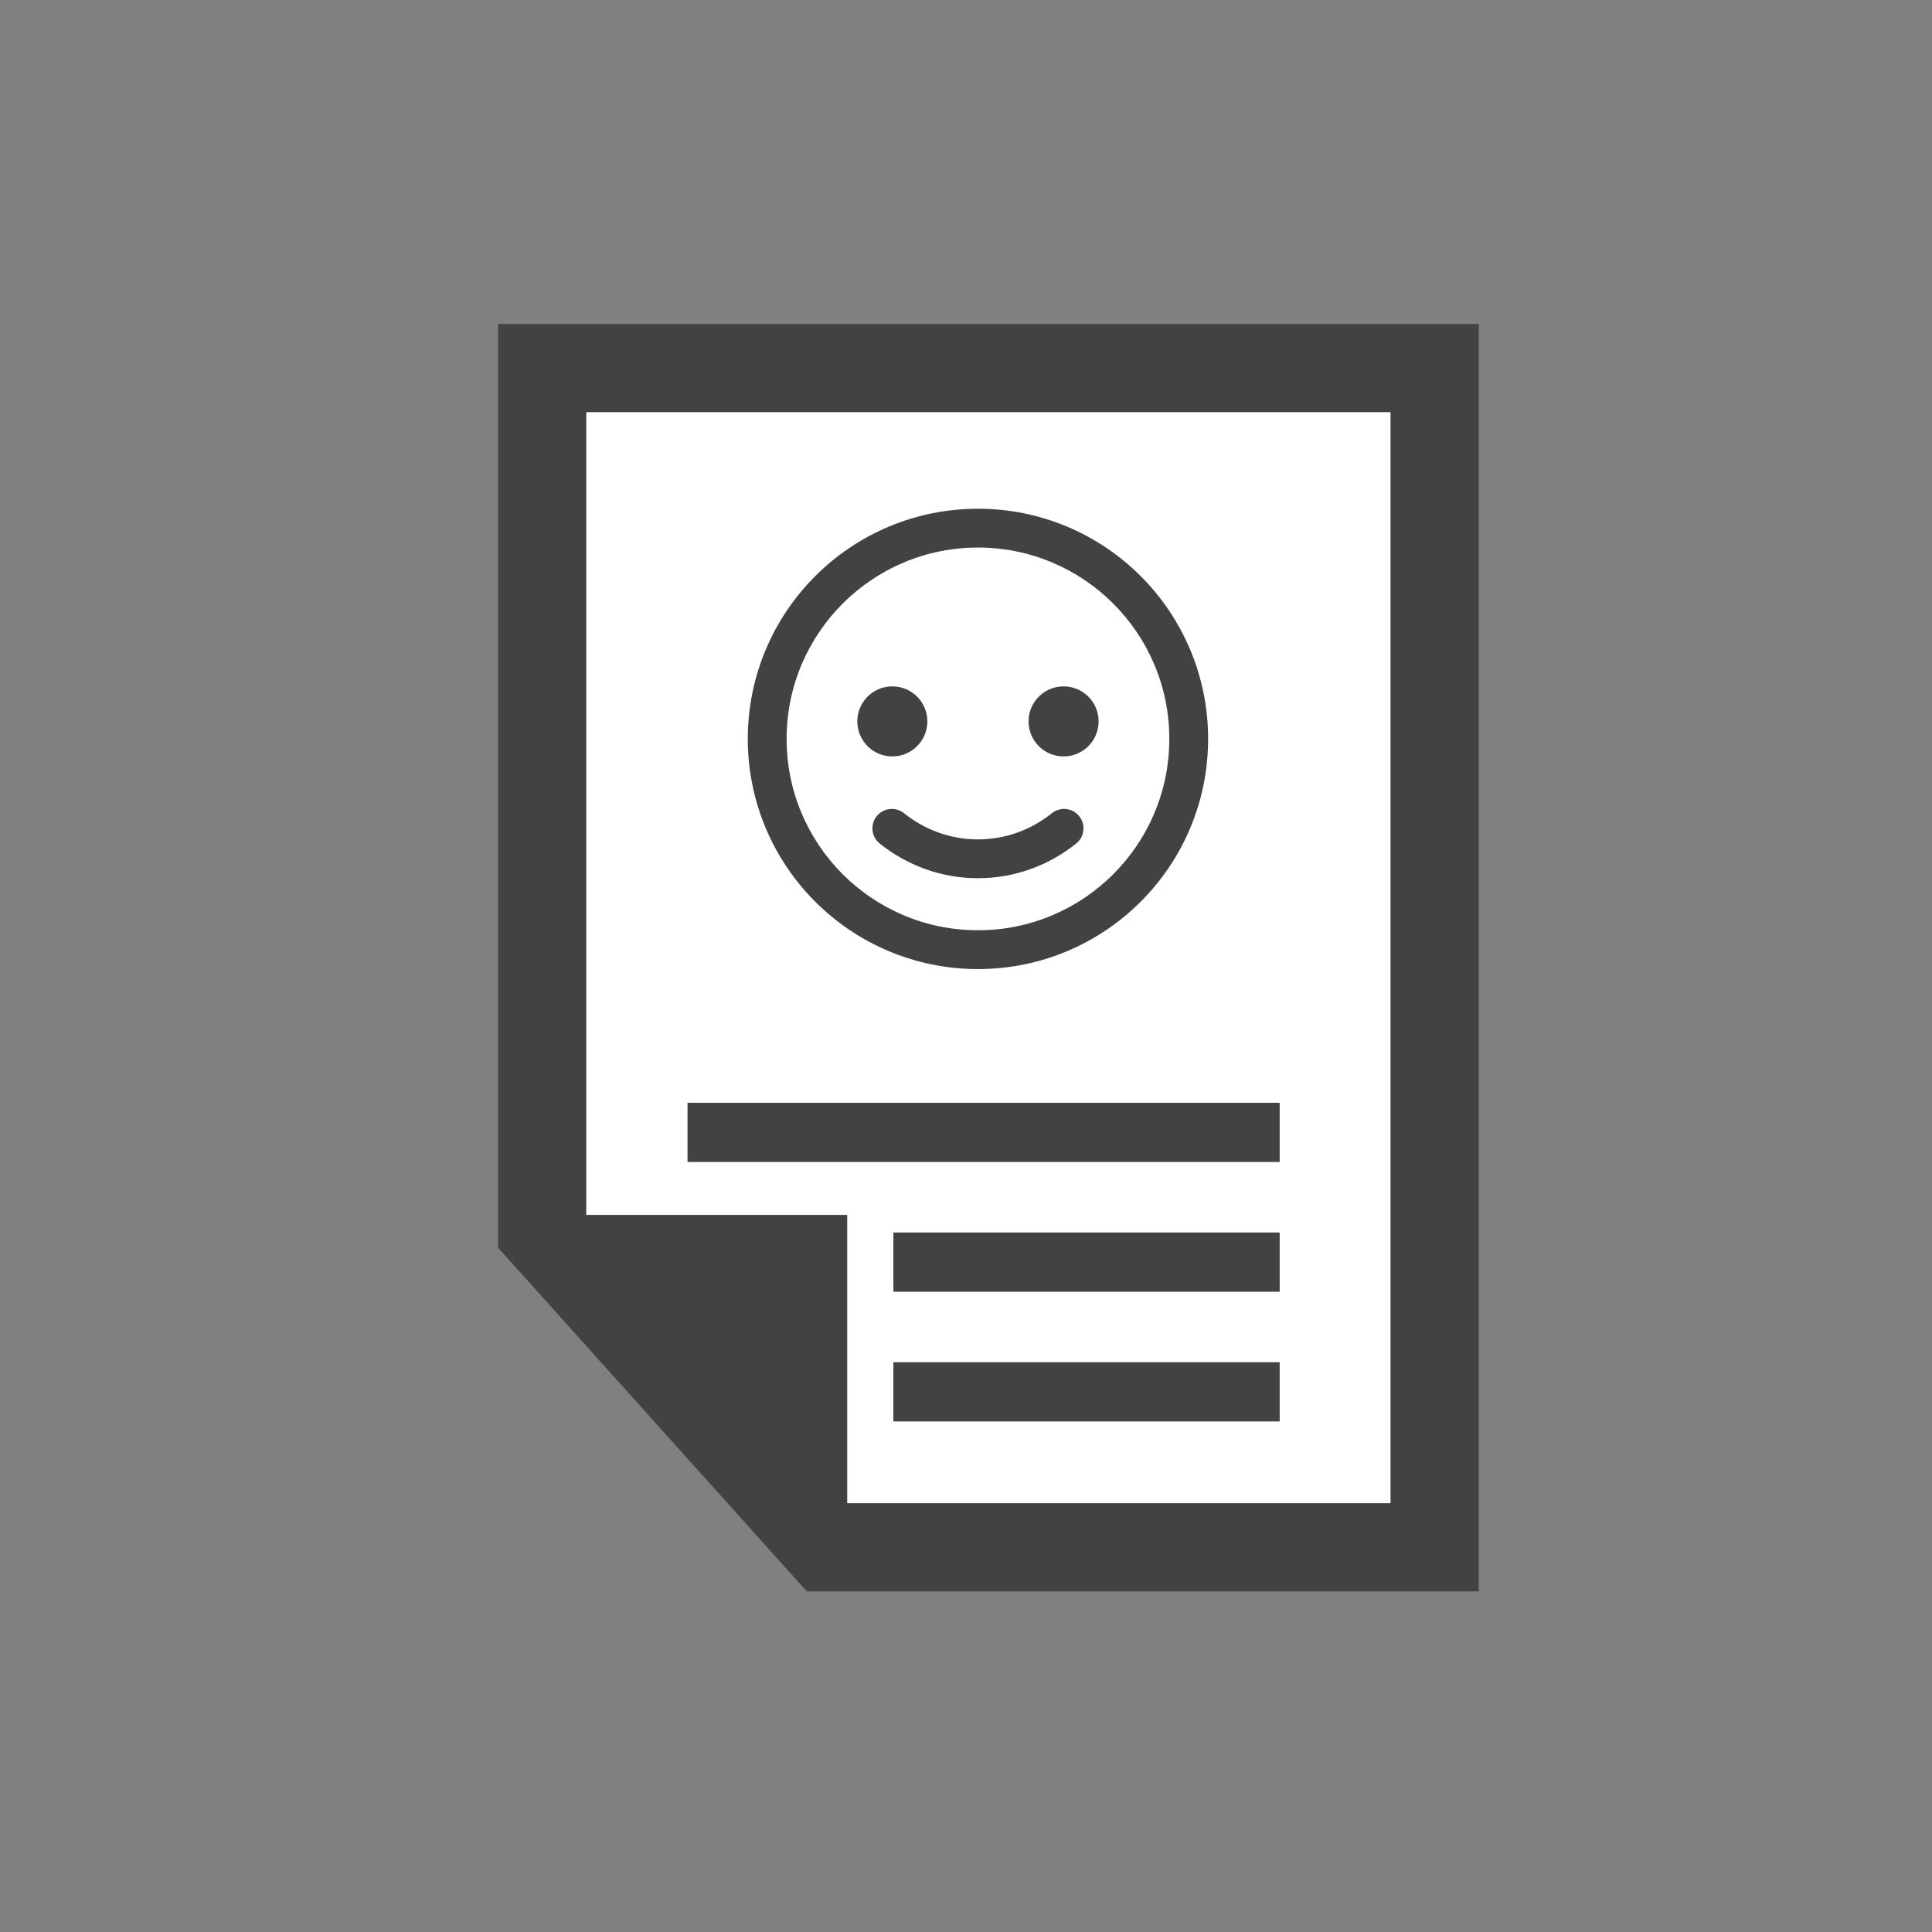 <?xml version="1.0" encoding="utf-8"?>
<!-- Generator: Adobe Illustrator 16.0.0, SVG Export Plug-In . SVG Version: 6.00 Build 0)  -->
<!DOCTYPE svg PUBLIC "-//W3C//DTD SVG 1.1//EN" "http://www.w3.org/Graphics/SVG/1.1/DTD/svg11.dtd">
<svg version="1.1" id="Layer_1" xmlns="http://www.w3.org/2000/svg" xmlns:xlink="http://www.w3.org/1999/xlink" x="0px" y="0px"
	 width="263.919px" height="263.919px" viewBox="0 0 263.919 263.919" enable-background="new 0 0 263.919 263.919"
	 xml:space="preserve">
<rect x="0" y="0" width="263.919" height="263.919" fill="#808080" stroke="none"/>
<g>
	<g>
		<path fill="#424143" d="M110.214,217.395H202V44.255H68.038V170.44L110.214,217.395z M80.095,56.309h109.849V205.34H115.74
			v-39.382H80.095V56.309z"/>
		<polygon fill="#FFFFFF" points="80.095,165.958 80.095,56.309 189.944,56.309 189.944,205.34 115.74,205.34 115.74,165.958 		"/>
	</g>
	<rect x="93.919" y="150.645" fill="#424143" width="80.89" height="8.09"/>
	<rect x="122.039" y="168.364" fill="#424143" width="52.771" height="8.09"/>
	<rect x="122.039" y="186.083" fill="#424143" width="52.771" height="8.09"/>
</g>
<g>
	<path fill="#424243" d="M159.664,118.52c1.136-1.682,2.111-3.479,2.899-5.343c0.804-1.898,1.42-3.886,1.833-5.905
		c0.423-2.071,0.639-4.203,0.639-6.334c0-2.133-0.215-4.263-0.639-6.335c-0.414-2.02-1.03-4.007-1.833-5.905
		c-0.789-1.863-1.763-3.661-2.899-5.343c-1.124-1.664-2.416-3.229-3.837-4.651c-1.423-1.422-2.988-2.714-4.652-3.838
		c-1.682-1.136-3.479-2.111-5.342-2.899c-1.899-0.803-3.886-1.419-5.906-1.833c-2.071-0.424-4.202-0.639-6.334-0.639
		s-4.263,0.215-6.334,0.639c-2.02,0.414-4.007,1.03-5.906,1.833c-1.863,0.788-3.661,1.764-5.342,2.899
		c-1.664,1.124-3.229,2.416-4.651,3.838c-1.422,1.423-2.714,2.987-3.838,4.651c-1.135,1.682-2.111,3.479-2.899,5.343
		c-0.803,1.898-1.419,3.886-1.833,5.905c-0.423,2.072-0.639,4.202-0.639,6.335c0,2.131,0.215,4.263,0.639,6.334
		c0.414,2.02,1.031,4.007,1.833,5.905c0.789,1.863,1.764,3.661,2.899,5.343c1.124,1.664,2.416,3.229,3.838,4.651
		c1.422,1.422,2.987,2.714,4.651,3.837c1.682,1.137,3.479,2.111,5.342,2.9c1.899,0.803,3.886,1.419,5.906,1.833
		c2.072,0.424,4.203,0.639,6.334,0.639s4.263-0.215,6.334-0.639c2.02-0.414,4.007-1.03,5.906-1.833
		c1.864-0.789,3.661-1.764,5.342-2.9c1.664-1.123,3.229-2.415,4.652-3.837C157.249,121.749,158.54,120.184,159.664,118.52z
		 M152.075,119.42c-1.183,1.184-2.485,2.258-3.87,3.193c-1.397,0.943-2.891,1.754-4.439,2.41c-3.221,1.361-6.644,2.052-10.173,2.052
		c-3.53,0-6.953-0.69-10.173-2.052c-1.548-0.656-3.042-1.467-4.439-2.41c-1.384-0.936-2.687-2.01-3.87-3.193
		c-1.183-1.184-2.258-2.486-3.193-3.87c-0.944-1.397-1.754-2.892-2.41-4.439c-1.362-3.221-2.053-6.644-2.053-10.173
		c0-3.531,0.691-6.953,2.053-10.174c0.655-1.549,1.466-3.043,2.41-4.439c0.936-1.385,2.01-2.687,3.193-3.87
		c1.184-1.184,2.486-2.258,3.87-3.193c1.397-0.944,2.891-1.755,4.439-2.41c3.221-1.361,6.644-2.053,10.173-2.053
		c3.529,0,6.953,0.691,10.173,2.053c1.548,0.655,3.042,1.466,4.439,2.41c1.384,0.936,2.687,2.01,3.87,3.193
		c1.184,1.184,2.258,2.485,3.194,3.87c0.943,1.396,1.754,2.891,2.41,4.439c1.362,3.221,2.053,6.643,2.053,10.174
		c0,3.529-0.691,6.952-2.053,10.173c-0.655,1.548-1.466,3.042-2.41,4.439C154.333,116.934,153.259,118.237,152.075,119.42z"/>
	<path fill="#424243" d="M143.698,111.085c-1.423,1.14-3,2.026-4.686,2.634c-1.738,0.627-3.562,0.945-5.42,0.945
		c-1.858,0-3.683-0.318-5.42-0.945c-1.686-0.607-3.262-1.494-4.685-2.634c-1.144-0.916-2.813-0.731-3.728,0.412
		c-0.917,1.144-0.731,2.812,0.412,3.728c1.88,1.506,3.967,2.678,6.202,3.484c2.317,0.836,4.746,1.259,7.22,1.259
		c2.473,0,4.902-0.423,7.22-1.259c2.236-0.807,4.322-1.979,6.202-3.484c1.143-0.916,1.328-2.584,0.412-3.728
		C146.51,110.354,144.842,110.169,143.698,111.085z"/>
	<circle fill="#424243" cx="121.896" cy="98.546" r="4.785"/>
	<circle fill="#424243" cx="145.29" cy="98.546" r="4.785"/>
</g>
</svg>

